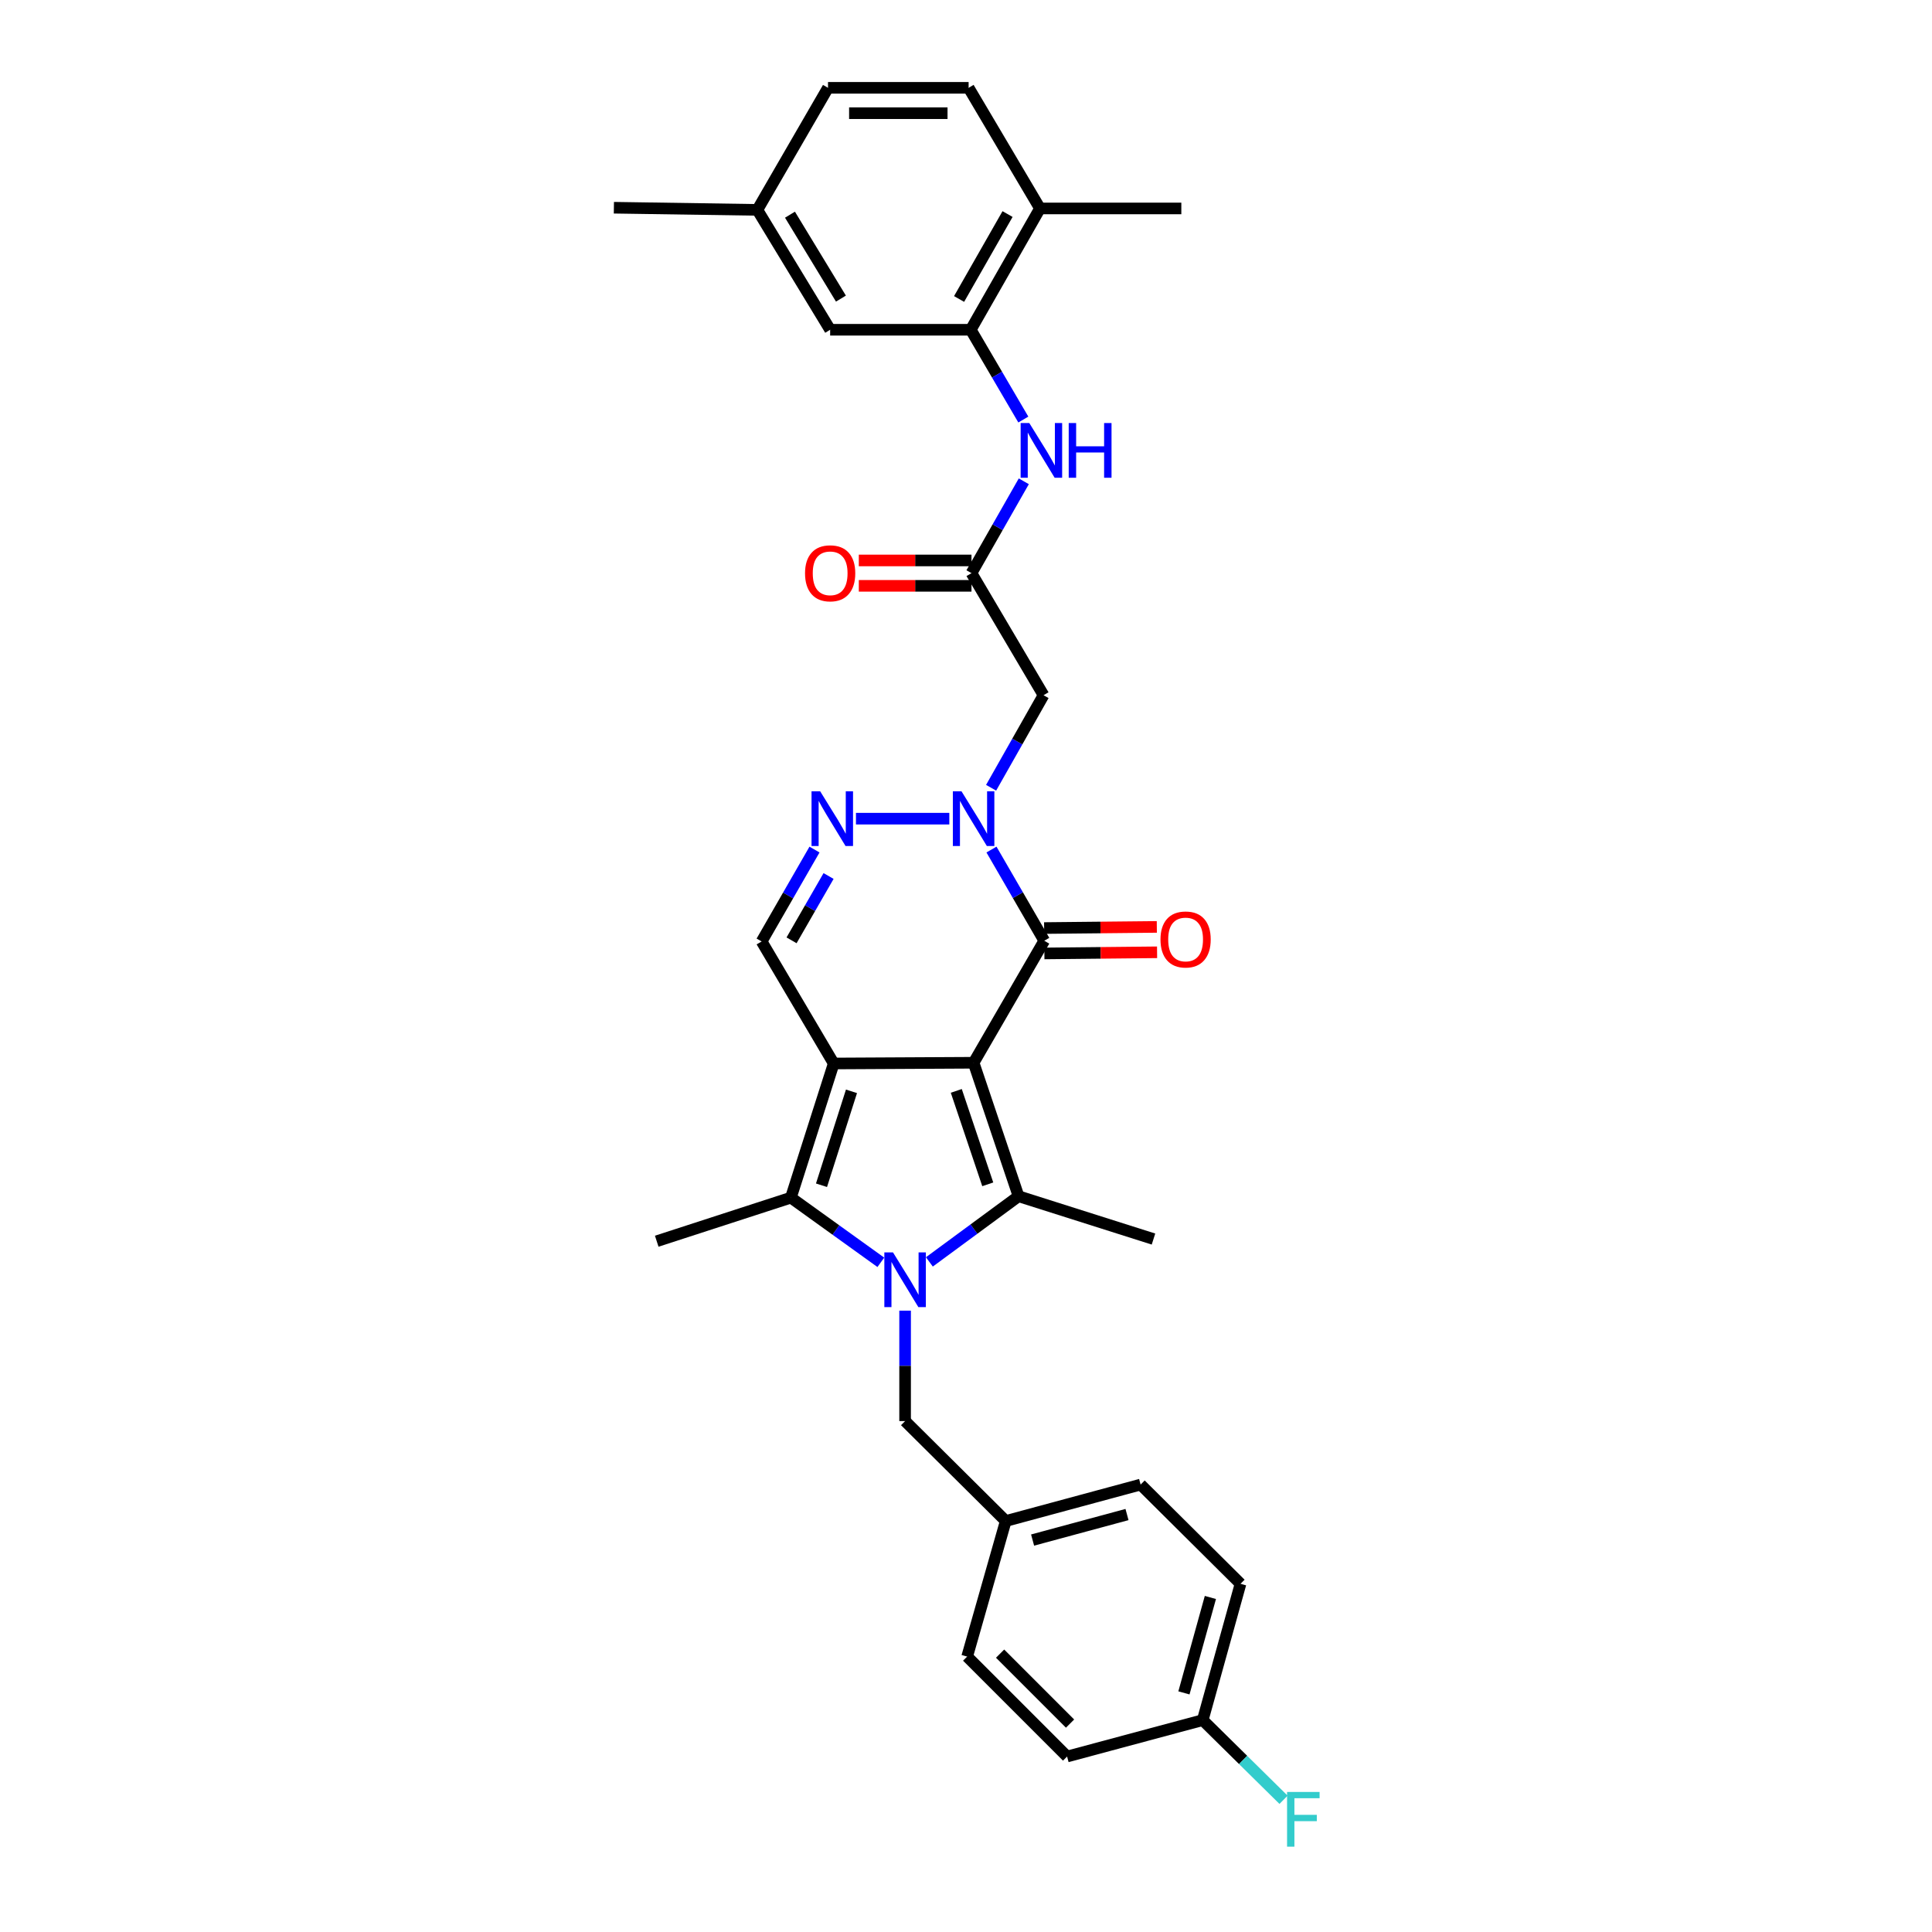 <?xml version='1.0' encoding='iso-8859-1'?>
<svg version='1.1' baseProfile='full'
              xmlns='http://www.w3.org/2000/svg'
                      xmlns:rdkit='http://www.rdkit.org/xml'
                      xmlns:xlink='http://www.w3.org/1999/xlink'
                  xml:space='preserve'
width='1000px' height='1000px' viewBox='0 0 1000 1000'>
<!-- END OF HEADER -->
<rect style='opacity:1.0;fill:#FFFFFF;stroke:none' width='1000' height='1000' x='0' y='0'> </rect>
<path class='bond-0' d='M 503.933,550.081 L 431.533,550.46' style='fill:none;fill-rule:evenodd;stroke:#000000;stroke-width:6px;stroke-linecap:butt;stroke-linejoin:miter;stroke-opacity:1' />
<path class='bond-2' d='M 503.933,550.081 L 527.205,619.174' style='fill:none;fill-rule:evenodd;stroke:#000000;stroke-width:6px;stroke-linecap:butt;stroke-linejoin:miter;stroke-opacity:1' />
<path class='bond-2' d='M 494.972,564.639 L 511.262,613.004' style='fill:none;fill-rule:evenodd;stroke:#000000;stroke-width:6px;stroke-linecap:butt;stroke-linejoin:miter;stroke-opacity:1' />
<path class='bond-4' d='M 503.933,550.081 L 540.506,486.929' style='fill:none;fill-rule:evenodd;stroke:#000000;stroke-width:6px;stroke-linecap:butt;stroke-linejoin:miter;stroke-opacity:1' />
<path class='bond-3' d='M 431.533,550.46 L 409.363,619.904' style='fill:none;fill-rule:evenodd;stroke:#000000;stroke-width:6px;stroke-linecap:butt;stroke-linejoin:miter;stroke-opacity:1' />
<path class='bond-3' d='M 440.725,564.873 L 425.206,613.483' style='fill:none;fill-rule:evenodd;stroke:#000000;stroke-width:6px;stroke-linecap:butt;stroke-linejoin:miter;stroke-opacity:1' />
<path class='bond-7' d='M 431.533,550.46 L 394.216,487.294' style='fill:none;fill-rule:evenodd;stroke:#000000;stroke-width:6px;stroke-linecap:butt;stroke-linejoin:miter;stroke-opacity:1' />
<path class='bond-1' d='M 481.041,653.156 L 504.123,636.165' style='fill:none;fill-rule:evenodd;stroke:#0000FF;stroke-width:6px;stroke-linecap:butt;stroke-linejoin:miter;stroke-opacity:1' />
<path class='bond-1' d='M 504.123,636.165 L 527.205,619.174' style='fill:none;fill-rule:evenodd;stroke:#000000;stroke-width:6px;stroke-linecap:butt;stroke-linejoin:miter;stroke-opacity:1' />
<path class='bond-12' d='M 468.478,678.392 L 468.478,706.971' style='fill:none;fill-rule:evenodd;stroke:#0000FF;stroke-width:6px;stroke-linecap:butt;stroke-linejoin:miter;stroke-opacity:1' />
<path class='bond-12' d='M 468.478,706.971 L 468.478,735.549' style='fill:none;fill-rule:evenodd;stroke:#000000;stroke-width:6px;stroke-linecap:butt;stroke-linejoin:miter;stroke-opacity:1' />
<path class='bond-32' d='M 455.918,653.374 L 432.64,636.639' style='fill:none;fill-rule:evenodd;stroke:#0000FF;stroke-width:6px;stroke-linecap:butt;stroke-linejoin:miter;stroke-opacity:1' />
<path class='bond-32' d='M 432.64,636.639 L 409.363,619.904' style='fill:none;fill-rule:evenodd;stroke:#000000;stroke-width:6px;stroke-linecap:butt;stroke-linejoin:miter;stroke-opacity:1' />
<path class='bond-18' d='M 527.205,619.174 L 597.043,641.329' style='fill:none;fill-rule:evenodd;stroke:#000000;stroke-width:6px;stroke-linecap:butt;stroke-linejoin:miter;stroke-opacity:1' />
<path class='bond-20' d='M 409.363,619.904 L 339.92,642.453' style='fill:none;fill-rule:evenodd;stroke:#000000;stroke-width:6px;stroke-linecap:butt;stroke-linejoin:miter;stroke-opacity:1' />
<path class='bond-5' d='M 540.506,486.929 L 526.845,463.328' style='fill:none;fill-rule:evenodd;stroke:#000000;stroke-width:6px;stroke-linecap:butt;stroke-linejoin:miter;stroke-opacity:1' />
<path class='bond-5' d='M 526.845,463.328 L 513.185,439.727' style='fill:none;fill-rule:evenodd;stroke:#0000FF;stroke-width:6px;stroke-linecap:butt;stroke-linejoin:miter;stroke-opacity:1' />
<path class='bond-13' d='M 540.573,493.499 L 569.738,493.202' style='fill:none;fill-rule:evenodd;stroke:#000000;stroke-width:6px;stroke-linecap:butt;stroke-linejoin:miter;stroke-opacity:1' />
<path class='bond-13' d='M 569.738,493.202 L 598.903,492.905' style='fill:none;fill-rule:evenodd;stroke:#FF0000;stroke-width:6px;stroke-linecap:butt;stroke-linejoin:miter;stroke-opacity:1' />
<path class='bond-13' d='M 540.439,480.36 L 569.604,480.063' style='fill:none;fill-rule:evenodd;stroke:#000000;stroke-width:6px;stroke-linecap:butt;stroke-linejoin:miter;stroke-opacity:1' />
<path class='bond-13' d='M 569.604,480.063 L 598.769,479.766' style='fill:none;fill-rule:evenodd;stroke:#FF0000;stroke-width:6px;stroke-linecap:butt;stroke-linejoin:miter;stroke-opacity:1' />
<path class='bond-6' d='M 491.365,423.742 L 443.043,423.742' style='fill:none;fill-rule:evenodd;stroke:#0000FF;stroke-width:6px;stroke-linecap:butt;stroke-linejoin:miter;stroke-opacity:1' />
<path class='bond-8' d='M 512.996,407.746 L 526.565,383.796' style='fill:none;fill-rule:evenodd;stroke:#0000FF;stroke-width:6px;stroke-linecap:butt;stroke-linejoin:miter;stroke-opacity:1' />
<path class='bond-8' d='M 526.565,383.796 L 540.133,359.846' style='fill:none;fill-rule:evenodd;stroke:#000000;stroke-width:6px;stroke-linecap:butt;stroke-linejoin:miter;stroke-opacity:1' />
<path class='bond-31' d='M 421.585,439.735 L 407.901,463.514' style='fill:none;fill-rule:evenodd;stroke:#0000FF;stroke-width:6px;stroke-linecap:butt;stroke-linejoin:miter;stroke-opacity:1' />
<path class='bond-31' d='M 407.901,463.514 L 394.216,487.294' style='fill:none;fill-rule:evenodd;stroke:#000000;stroke-width:6px;stroke-linecap:butt;stroke-linejoin:miter;stroke-opacity:1' />
<path class='bond-31' d='M 428.868,453.422 L 419.289,470.068' style='fill:none;fill-rule:evenodd;stroke:#0000FF;stroke-width:6px;stroke-linecap:butt;stroke-linejoin:miter;stroke-opacity:1' />
<path class='bond-31' d='M 419.289,470.068 L 409.71,486.714' style='fill:none;fill-rule:evenodd;stroke:#000000;stroke-width:6px;stroke-linecap:butt;stroke-linejoin:miter;stroke-opacity:1' />
<path class='bond-9' d='M 540.133,359.846 L 502.838,296.658' style='fill:none;fill-rule:evenodd;stroke:#000000;stroke-width:6px;stroke-linecap:butt;stroke-linejoin:miter;stroke-opacity:1' />
<path class='bond-11' d='M 502.838,296.658 L 516.378,272.886' style='fill:none;fill-rule:evenodd;stroke:#000000;stroke-width:6px;stroke-linecap:butt;stroke-linejoin:miter;stroke-opacity:1' />
<path class='bond-11' d='M 516.378,272.886 L 529.918,249.115' style='fill:none;fill-rule:evenodd;stroke:#0000FF;stroke-width:6px;stroke-linecap:butt;stroke-linejoin:miter;stroke-opacity:1' />
<path class='bond-16' d='M 502.838,290.088 L 473.677,290.088' style='fill:none;fill-rule:evenodd;stroke:#000000;stroke-width:6px;stroke-linecap:butt;stroke-linejoin:miter;stroke-opacity:1' />
<path class='bond-16' d='M 473.677,290.088 L 444.515,290.088' style='fill:none;fill-rule:evenodd;stroke:#FF0000;stroke-width:6px;stroke-linecap:butt;stroke-linejoin:miter;stroke-opacity:1' />
<path class='bond-16' d='M 502.838,303.228 L 473.677,303.228' style='fill:none;fill-rule:evenodd;stroke:#000000;stroke-width:6px;stroke-linecap:butt;stroke-linejoin:miter;stroke-opacity:1' />
<path class='bond-16' d='M 473.677,303.228 L 444.515,303.228' style='fill:none;fill-rule:evenodd;stroke:#FF0000;stroke-width:6px;stroke-linecap:butt;stroke-linejoin:miter;stroke-opacity:1' />
<path class='bond-10' d='M 502.459,170.684 L 516.066,193.921' style='fill:none;fill-rule:evenodd;stroke:#000000;stroke-width:6px;stroke-linecap:butt;stroke-linejoin:miter;stroke-opacity:1' />
<path class='bond-10' d='M 516.066,193.921 L 529.673,217.158' style='fill:none;fill-rule:evenodd;stroke:#0000FF;stroke-width:6px;stroke-linecap:butt;stroke-linejoin:miter;stroke-opacity:1' />
<path class='bond-14' d='M 502.459,170.684 L 538.294,107.89' style='fill:none;fill-rule:evenodd;stroke:#000000;stroke-width:6px;stroke-linecap:butt;stroke-linejoin:miter;stroke-opacity:1' />
<path class='bond-14' d='M 496.422,154.752 L 521.506,110.797' style='fill:none;fill-rule:evenodd;stroke:#000000;stroke-width:6px;stroke-linecap:butt;stroke-linejoin:miter;stroke-opacity:1' />
<path class='bond-15' d='M 502.459,170.684 L 429.686,170.684' style='fill:none;fill-rule:evenodd;stroke:#000000;stroke-width:6px;stroke-linecap:butt;stroke-linejoin:miter;stroke-opacity:1' />
<path class='bond-19' d='M 468.478,735.549 L 520.57,787.276' style='fill:none;fill-rule:evenodd;stroke:#000000;stroke-width:6px;stroke-linecap:butt;stroke-linejoin:miter;stroke-opacity:1' />
<path class='bond-17' d='M 538.294,107.89 L 501.356,45.455' style='fill:none;fill-rule:evenodd;stroke:#000000;stroke-width:6px;stroke-linecap:butt;stroke-linejoin:miter;stroke-opacity:1' />
<path class='bond-29' d='M 538.294,107.89 L 611.453,107.89' style='fill:none;fill-rule:evenodd;stroke:#000000;stroke-width:6px;stroke-linecap:butt;stroke-linejoin:miter;stroke-opacity:1' />
<path class='bond-21' d='M 429.686,170.684 L 392.004,108.635' style='fill:none;fill-rule:evenodd;stroke:#000000;stroke-width:6px;stroke-linecap:butt;stroke-linejoin:miter;stroke-opacity:1' />
<path class='bond-21' d='M 435.265,154.556 L 408.887,111.122' style='fill:none;fill-rule:evenodd;stroke:#000000;stroke-width:6px;stroke-linecap:butt;stroke-linejoin:miter;stroke-opacity:1' />
<path class='bond-34' d='M 501.356,45.455 L 428.577,45.455' style='fill:none;fill-rule:evenodd;stroke:#000000;stroke-width:6px;stroke-linecap:butt;stroke-linejoin:miter;stroke-opacity:1' />
<path class='bond-34' d='M 490.439,58.594 L 439.494,58.594' style='fill:none;fill-rule:evenodd;stroke:#000000;stroke-width:6px;stroke-linecap:butt;stroke-linejoin:miter;stroke-opacity:1' />
<path class='bond-25' d='M 520.57,787.276 L 500.597,857.449' style='fill:none;fill-rule:evenodd;stroke:#000000;stroke-width:6px;stroke-linecap:butt;stroke-linejoin:miter;stroke-opacity:1' />
<path class='bond-26' d='M 520.57,787.276 L 590.378,768.413' style='fill:none;fill-rule:evenodd;stroke:#000000;stroke-width:6px;stroke-linecap:butt;stroke-linejoin:miter;stroke-opacity:1' />
<path class='bond-26' d='M 534.469,797.131 L 583.335,783.927' style='fill:none;fill-rule:evenodd;stroke:#000000;stroke-width:6px;stroke-linecap:butt;stroke-linejoin:miter;stroke-opacity:1' />
<path class='bond-23' d='M 392.004,108.635 L 428.577,45.455' style='fill:none;fill-rule:evenodd;stroke:#000000;stroke-width:6px;stroke-linecap:butt;stroke-linejoin:miter;stroke-opacity:1' />
<path class='bond-30' d='M 392.004,108.635 L 317.743,107.518' style='fill:none;fill-rule:evenodd;stroke:#000000;stroke-width:6px;stroke-linecap:butt;stroke-linejoin:miter;stroke-opacity:1' />
<path class='bond-22' d='M 622.527,890.328 L 642.091,819.775' style='fill:none;fill-rule:evenodd;stroke:#000000;stroke-width:6px;stroke-linecap:butt;stroke-linejoin:miter;stroke-opacity:1' />
<path class='bond-22' d='M 612.8,876.234 L 626.494,826.847' style='fill:none;fill-rule:evenodd;stroke:#000000;stroke-width:6px;stroke-linecap:butt;stroke-linejoin:miter;stroke-opacity:1' />
<path class='bond-24' d='M 622.527,890.328 L 643.442,910.949' style='fill:none;fill-rule:evenodd;stroke:#000000;stroke-width:6px;stroke-linecap:butt;stroke-linejoin:miter;stroke-opacity:1' />
<path class='bond-24' d='M 643.442,910.949 L 664.356,931.571' style='fill:none;fill-rule:evenodd;stroke:#33CCCC;stroke-width:6px;stroke-linecap:butt;stroke-linejoin:miter;stroke-opacity:1' />
<path class='bond-33' d='M 622.527,890.328 L 552.324,909.176' style='fill:none;fill-rule:evenodd;stroke:#000000;stroke-width:6px;stroke-linecap:butt;stroke-linejoin:miter;stroke-opacity:1' />
<path class='bond-28' d='M 500.597,857.449 L 552.324,909.176' style='fill:none;fill-rule:evenodd;stroke:#000000;stroke-width:6px;stroke-linecap:butt;stroke-linejoin:miter;stroke-opacity:1' />
<path class='bond-28' d='M 517.647,855.917 L 553.856,892.126' style='fill:none;fill-rule:evenodd;stroke:#000000;stroke-width:6px;stroke-linecap:butt;stroke-linejoin:miter;stroke-opacity:1' />
<path class='bond-27' d='M 590.378,768.413 L 642.091,819.775' style='fill:none;fill-rule:evenodd;stroke:#000000;stroke-width:6px;stroke-linecap:butt;stroke-linejoin:miter;stroke-opacity:1' />
<path  class='atom-2' d='M 462.218 648.244
L 471.498 663.244
Q 472.418 664.724, 473.898 667.404
Q 475.378 670.084, 475.458 670.244
L 475.458 648.244
L 479.218 648.244
L 479.218 676.564
L 475.338 676.564
L 465.378 660.164
Q 464.218 658.244, 462.978 656.044
Q 461.778 653.844, 461.418 653.164
L 461.418 676.564
L 457.738 676.564
L 457.738 648.244
L 462.218 648.244
' fill='#0000FF'/>
<path  class='atom-6' d='M 497.673 409.582
L 506.953 424.582
Q 507.873 426.062, 509.353 428.742
Q 510.833 431.422, 510.913 431.582
L 510.913 409.582
L 514.673 409.582
L 514.673 437.902
L 510.793 437.902
L 500.833 421.502
Q 499.673 419.582, 498.433 417.382
Q 497.233 415.182, 496.873 414.502
L 496.873 437.902
L 493.193 437.902
L 493.193 409.582
L 497.673 409.582
' fill='#0000FF'/>
<path  class='atom-7' d='M 424.528 409.582
L 433.808 424.582
Q 434.728 426.062, 436.208 428.742
Q 437.688 431.422, 437.768 431.582
L 437.768 409.582
L 441.528 409.582
L 441.528 437.902
L 437.648 437.902
L 427.688 421.502
Q 426.528 419.582, 425.288 417.382
Q 424.088 415.182, 423.728 414.502
L 423.728 437.902
L 420.048 437.902
L 420.048 409.582
L 424.528 409.582
' fill='#0000FF'/>
<path  class='atom-12' d='M 532.764 218.967
L 542.044 233.967
Q 542.964 235.447, 544.444 238.127
Q 545.924 240.807, 546.004 240.967
L 546.004 218.967
L 549.764 218.967
L 549.764 247.287
L 545.884 247.287
L 535.924 230.887
Q 534.764 228.967, 533.524 226.767
Q 532.324 224.567, 531.964 223.887
L 531.964 247.287
L 528.284 247.287
L 528.284 218.967
L 532.764 218.967
' fill='#0000FF'/>
<path  class='atom-12' d='M 553.164 218.967
L 557.004 218.967
L 557.004 231.007
L 571.484 231.007
L 571.484 218.967
L 575.324 218.967
L 575.324 247.287
L 571.484 247.287
L 571.484 234.207
L 557.004 234.207
L 557.004 247.287
L 553.164 247.287
L 553.164 218.967
' fill='#0000FF'/>
<path  class='atom-14' d='M 600.665 486.265
Q 600.665 479.465, 604.025 475.665
Q 607.385 471.865, 613.665 471.865
Q 619.945 471.865, 623.305 475.665
Q 626.665 479.465, 626.665 486.265
Q 626.665 493.145, 623.265 497.065
Q 619.865 500.945, 613.665 500.945
Q 607.425 500.945, 604.025 497.065
Q 600.665 493.185, 600.665 486.265
M 613.665 497.745
Q 617.985 497.745, 620.305 494.865
Q 622.665 491.945, 622.665 486.265
Q 622.665 480.705, 620.305 477.905
Q 617.985 475.065, 613.665 475.065
Q 609.345 475.065, 606.985 477.865
Q 604.665 480.665, 604.665 486.265
Q 604.665 491.985, 606.985 494.865
Q 609.345 497.745, 613.665 497.745
' fill='#FF0000'/>
<path  class='atom-17' d='M 416.686 296.738
Q 416.686 289.938, 420.046 286.138
Q 423.406 282.338, 429.686 282.338
Q 435.966 282.338, 439.326 286.138
Q 442.686 289.938, 442.686 296.738
Q 442.686 303.618, 439.286 307.538
Q 435.886 311.418, 429.686 311.418
Q 423.446 311.418, 420.046 307.538
Q 416.686 303.658, 416.686 296.738
M 429.686 308.218
Q 434.006 308.218, 436.326 305.338
Q 438.686 302.418, 438.686 296.738
Q 438.686 291.178, 436.326 288.378
Q 434.006 285.538, 429.686 285.538
Q 425.366 285.538, 423.006 288.338
Q 420.686 291.138, 420.686 296.738
Q 420.686 302.458, 423.006 305.338
Q 425.366 308.218, 429.686 308.218
' fill='#FF0000'/>
<path  class='atom-25' d='M 666.184 927.515
L 683.024 927.515
L 683.024 930.755
L 669.984 930.755
L 669.984 939.355
L 681.584 939.355
L 681.584 942.635
L 669.984 942.635
L 669.984 955.835
L 666.184 955.835
L 666.184 927.515
' fill='#33CCCC'/>
</svg>
